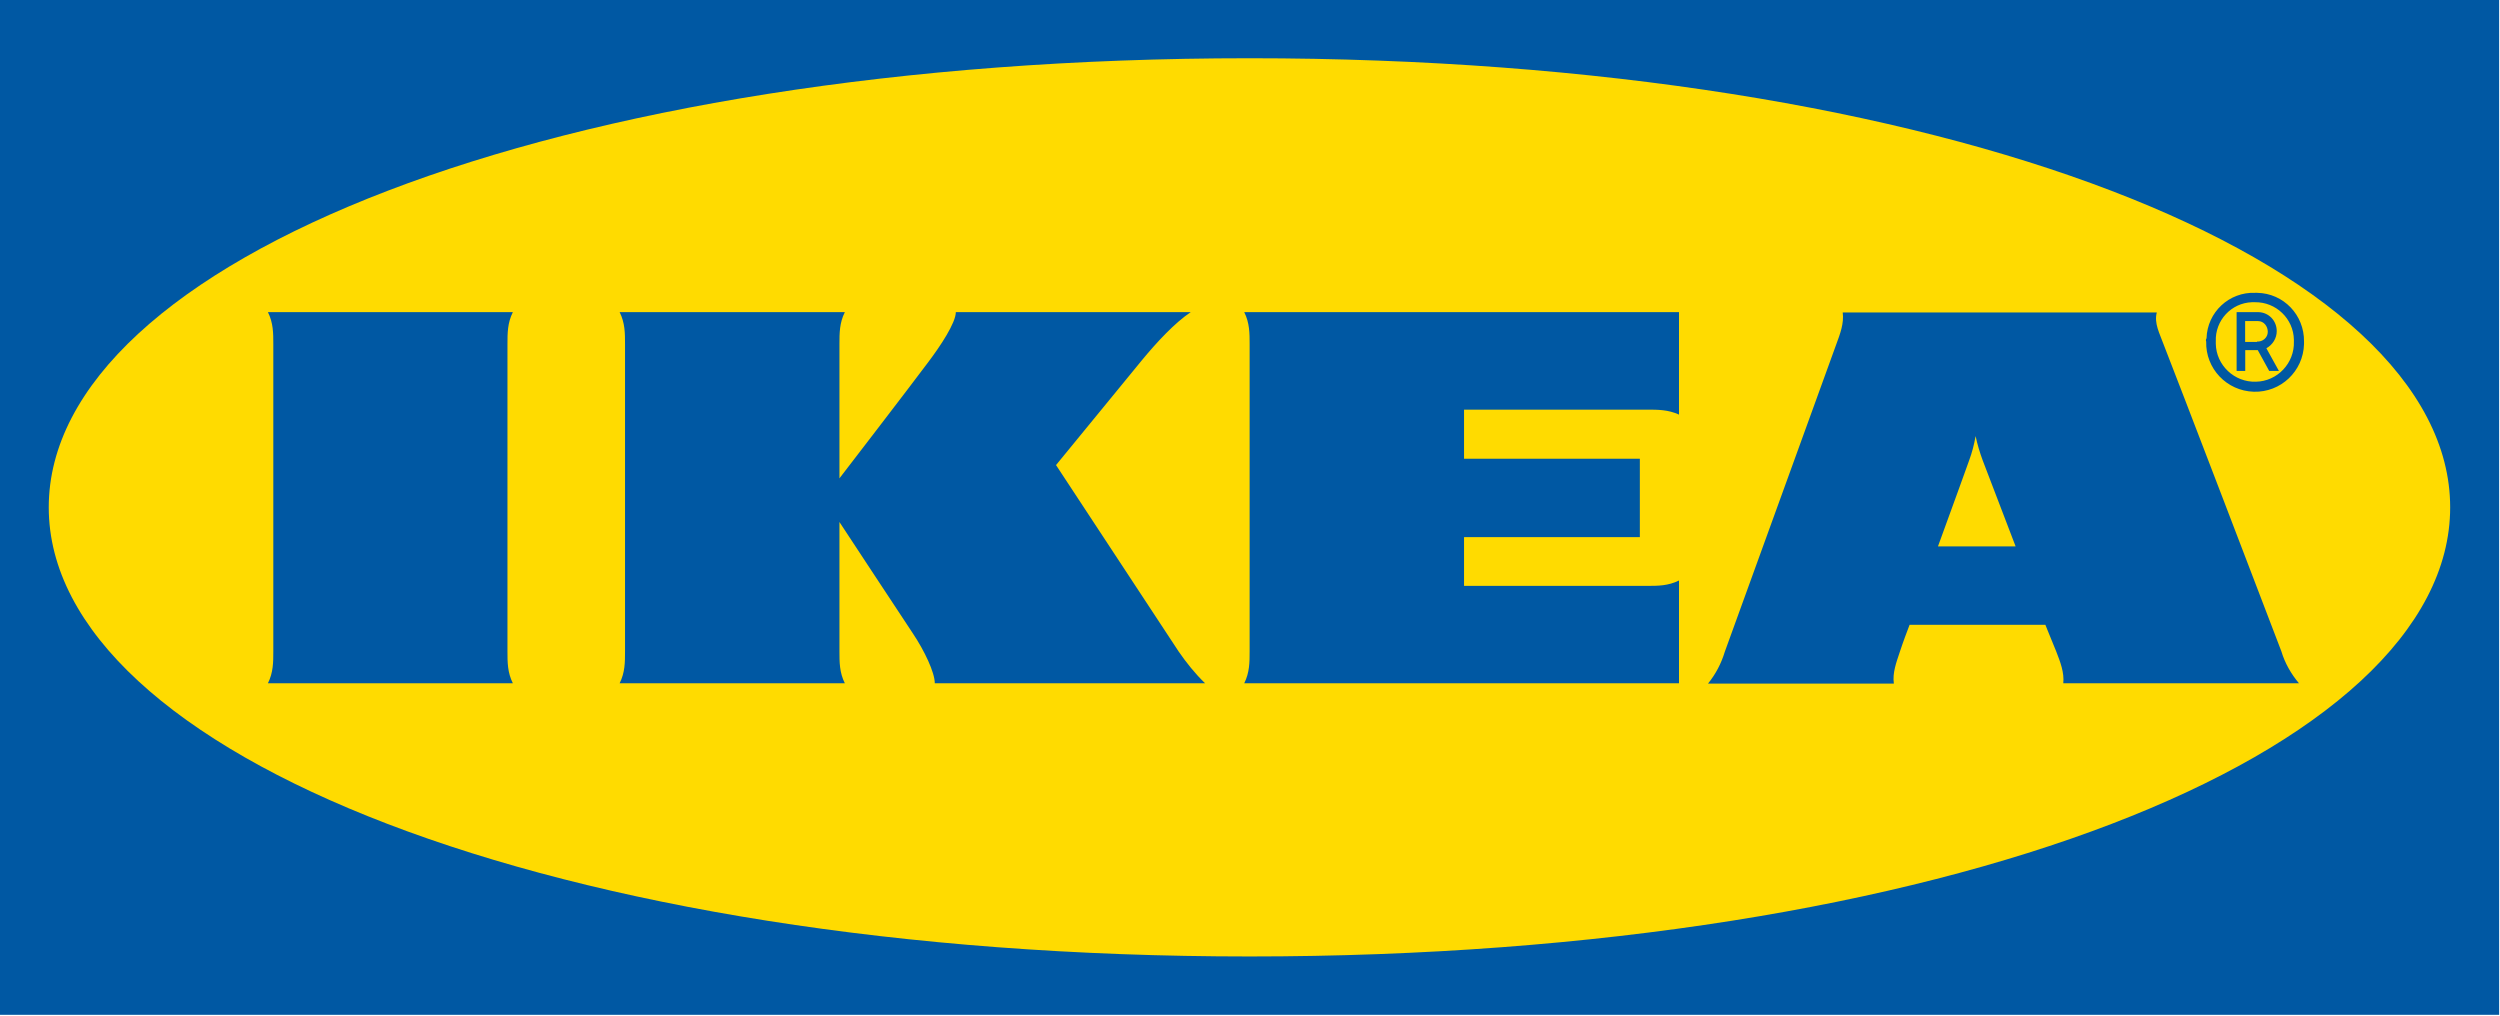 <?xml version="1.0" encoding="utf-8"?>
<!-- Generator: Adobe Illustrator 24.2.1, SVG Export Plug-In . SVG Version: 6.00 Build 0)  -->
<svg version="1.1" id="Laag_1" xmlns="http://www.w3.org/2000/svg" xmlns:xlink="http://www.w3.org/1999/xlink" x="0px" y="0px"
	 viewBox="0 0 2317.9 941.9" style="enable-background:new 0 0 2317.9 941.9;" xml:space="preserve">
<style type="text/css">
	.st0{clip-path:url(#SVGID_2_);fill:#0058A3;}
	.st1{fill:#FFDB00;}
	.st2{fill:#0058A3;}
</style>
<g>
	<g>
		<defs>
			<rect id="SVGID_1_" width="2317.9" height="941.9"/>
		</defs>
		<clipPath id="SVGID_2_">
			<use xlink:href="#SVGID_1_"  style="overflow:visible;"/>
		</clipPath>
		<path class="st0" d="M2316.8,940.9H0V-0.1h2317.1v941.1H2316.8z M2316.8,940.9"/>
	</g>
	<path class="st1" d="M45.2,470.4c0,227.5,466.5,416.4,1113.4,416.4c646.8,0,1113.1-188.9,1113.1-416.4
		c0-227.5-466.5-416.4-1113.1-416.4C512,54,45.2,242.9,45.2,470.4L45.2,470.4z M45.2,470.4"/>
	<path class="st2" d="M783.3,289.4c-5,10-5,19.6-5,29.6v124.5c0,0,66.7-86.7,82-107.3c11.6-15.3,25.9-36.9,25.9-46.8h217.8
		c-14.9,10-31.5,27.9-45.2,44.5c-12,14.6-79.7,97.3-79.7,97.3s100.6,153.1,113.6,172.7c7.3,10.6,15.3,20.6,24.6,29.6H866.7
		c0-10-9.6-30.2-20.3-46.2C835.8,571.4,778.3,484,778.3,484v119.9c0,10,0,19.6,5,29.6H574.5c5-10,5-19.6,5-29.6V319
		c0-10,0-19.6-5-29.6H783.3z M1556.7,289.4h-403.1c5,10,5,19.6,5,29.6v284.9c0,10,0,19.6-5,29.6h403.1v-95.3c-10,5-19.6,5-29.6,5
		h-169.7V498h163v-72.7h-163v-45.5h169.7c10,0,19.6,0,29.6,4.6V289.4z M2115.2,603.9c3.3,11,9,20.9,16.3,29.6H1913
		c1-10-2.7-19.6-6.6-29.6c0,0-3.3-8-8-19.6l-2-5h-125.9l-2,5.3c0,0-3.7,9.6-7,19.6c-3.3,10-7,19.6-5.6,29.6h-172.3
		c7-8.6,12.3-18.6,15.6-29.6l103.3-284.9c3.7-10,7.3-19.6,6-29.6h291.2c-2.7,10,2.7,19.6,6.3,29.6
		C2014.6,340.9,2107.9,584.6,2115.2,603.9 M1868.8,506.6l-30.5-79.7c-2.7-7.3-5-14.9-6.6-22.6c-1.3,7.6-3.3,15.3-6,22.6
		c-1,3.3-13.9,38.2-28.9,79.7H1868.8z M470.5,319c0-10,0-19.6,5-29.6H248.4c5,10,5,19.6,5,29.6v284.9c0,10,0,19.6-5,29.6h227.1
		c-5-10-5-19.6-5-29.6V319z M2045.5,316.7c-0.7,24.9,18.9,45.8,44.2,46.5c24.9,0.7,45.8-18.9,46.5-44.2c0-0.7,0-1.7,0-2.3
		c0.3-24.6-18.9-44.8-43.5-45.2c-0.7,0-1,0-1.7,0c-24.2-1-44.5,17.9-45.2,42.2C2045.1,314.7,2045.1,315.7,2045.5,316.7
		 M2126.8,316.7c0.7,19.9-15.3,36.9-35.2,37.2c-19.9,0.7-36.9-15.3-37.2-35.2c0-0.7,0-1.3,0-2.3c-0.7-19.3,14.3-35.5,33.5-36.2
		c1,0,1.7,0,2.7,0c19.6-0.3,35.9,15.3,36.2,34.9C2126.8,315.7,2126.8,316.3,2126.8,316.7 M2112.9,343.9h-9l-10.6-19.3h-11.6v19.3h-8
		v-54.5h20.3c9.6,0.3,16.9,8,16.9,17.6c0,6.6-3.7,12.6-9.6,15.9L2112.9,343.9z M2092.6,316.7c5.3,0.3,10-3.7,10-9c0-5.3-3.7-10-9-10
		c-0.3,0-0.7,0-1,0h-11V317h11"/>
</g>
</svg>

